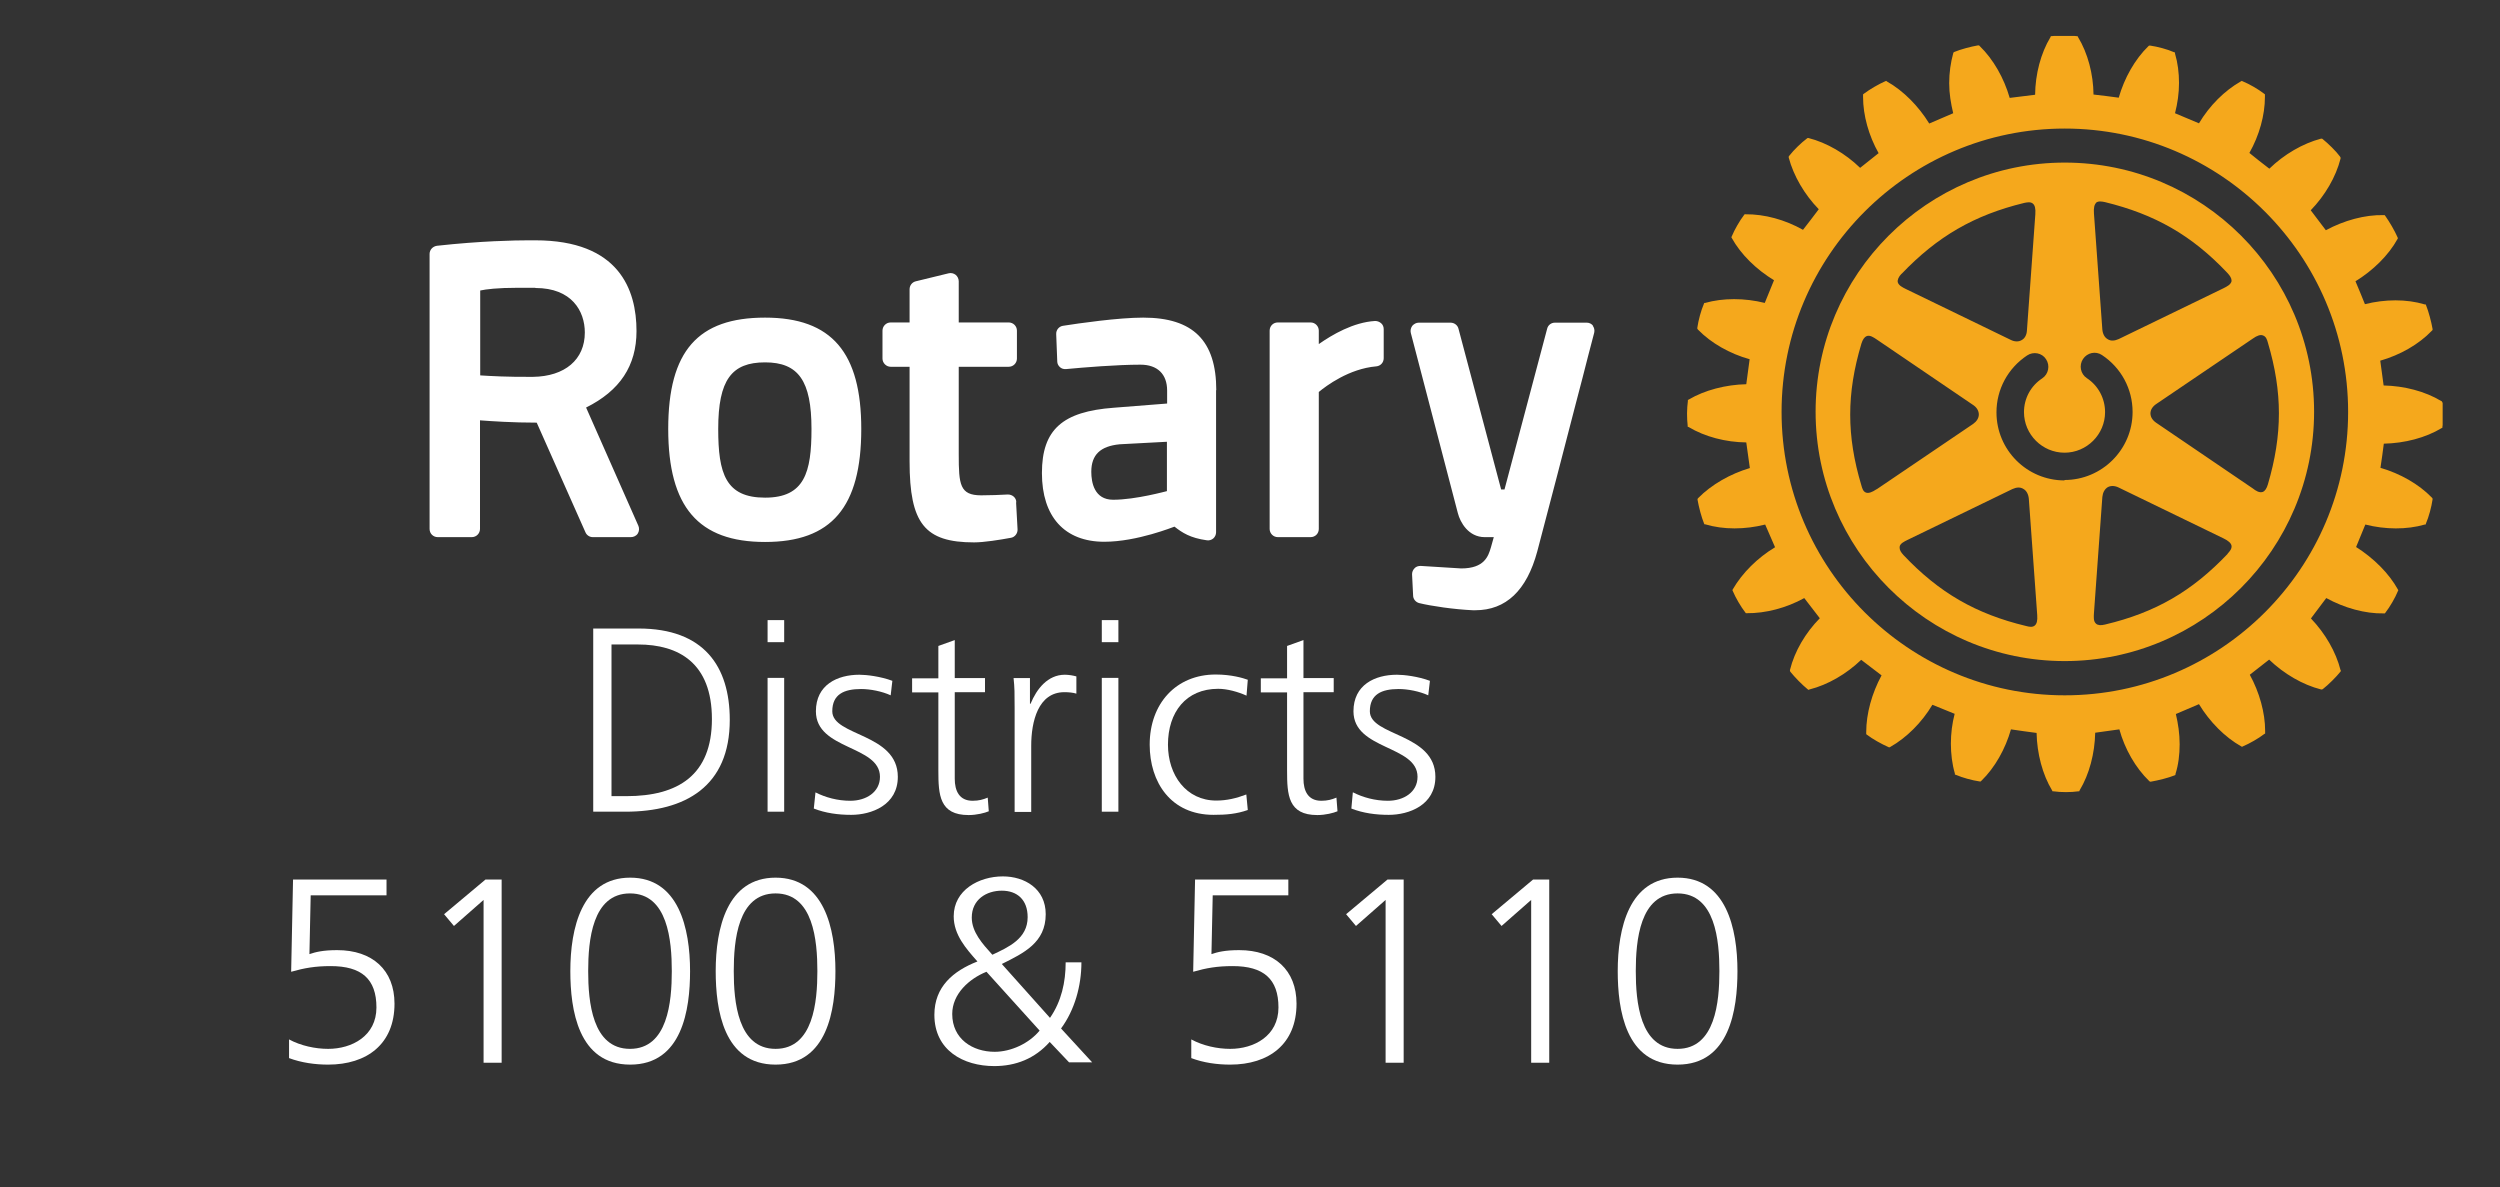 <svg xmlns="http://www.w3.org/2000/svg" xmlns:xlink="http://www.w3.org/1999/xlink" id="Layer_1" data-name="Layer 1" viewBox="0 0 119.01 56.51"><rect x="0" y="0" width="119.01" height="56.51" fill="#333333" stroke="none"/><defs><style>      .cls-1 {        fill: none;      }      .cls-2 {        fill: #fff;      }      .cls-3 {        fill: #f5a81c;      }      .cls-4 {        clip-path: url(#clippath);      }    </style><clipPath id="clippath"><rect class="cls-1" x="20.46" y="1.71" width="95.82" height="36"></rect></clipPath></defs><g class="cls-4"><path class="cls-2" d="M48.37,23.92l.07,1.28c.01.19-.13.37-.31.4-.54.1-1.29.22-1.76.22-2.35,0-3.07-.9-3.07-3.85v-4.51h-.9c-.21,0-.39-.18-.39-.39v-1.33c0-.21.17-.39.39-.39h.9v-1.58c0-.18.12-.34.3-.38l1.56-.38c.11-.03.24,0,.33.07.09.07.15.19.15.31v1.96h2.38c.21,0,.39.17.39.39v1.33c0,.21-.17.39-.39.39h-2.38v4.17c0,1.44.05,1.95,1.07,1.95.37,0,.96-.02,1.27-.04.21,0,.4.15.4.37M41,20.42c0,3.72-1.41,5.38-4.58,5.38s-4.61-1.66-4.61-5.38,1.42-5.3,4.61-5.3,4.58,1.68,4.58,5.3M38.63,20.42c0-2.29-.62-3.17-2.21-3.17s-2.23.83-2.23,3.17c0,2.12.35,3.27,2.23,3.27s2.21-1.2,2.21-3.27M75.84,15.51c-.07-.09-.18-.15-.3-.15h-1.52c-.18,0-.33.12-.37.29l-2.03,7.65h-.16l-2.03-7.65c-.04-.17-.2-.29-.38-.29h-1.51c-.12,0-.23.06-.31.15-.07.1-.1.22-.07.34l2.24,8.58c.11.43.5,1.14,1.28,1.14h.43c-.04.14-.08.3-.12.43l-.02.07c-.12.4-.3.99-1.41.99l-1.93-.12c-.11,0-.22.03-.29.11-.08.08-.12.18-.12.29l.05,1.01c0,.17.13.32.29.36.57.14,1.66.3,2.55.34.04,0,.08,0,.12,0,1.46,0,2.45-.94,2.95-2.8.58-2.18,1.3-4.98,1.83-7.02.24-.92.45-1.71.59-2.28l.29-1.11c.03-.12,0-.24-.07-.34M30.39,25.03c.05.12.04.26-.03.37-.07.11-.2.17-.33.17h-1.81c-.15,0-.29-.09-.35-.23l-2.32-5.22c-1.15,0-2.16-.07-2.7-.11v5.17c0,.21-.17.39-.39.39h-1.62c-.22,0-.39-.17-.39-.39v-13.09c0-.2.15-.36.35-.39,2.08-.23,3.74-.26,4.36-.26.21,0,.32,0,.32,0,3.99,0,4.82,2.35,4.82,4.32,0,1.65-.79,2.84-2.4,3.64l2.48,5.61ZM25.48,13.7h-.85c-.95,0-1.5.07-1.77.13v4.04c.45.03,1.33.08,2.51.07,1.52-.02,2.47-.82,2.47-2.11,0-1.02-.62-2.12-2.35-2.12M57.89,18.57v6.77c0,.11-.05.22-.13.29-.08.07-.2.11-.31.09-.79-.11-1.17-.36-1.54-.65-.02,0-1.77.72-3.34.72-1.89,0-2.97-1.19-2.97-3.27s.99-2.93,3.42-3.11l2.54-.2v-.62c0-.78-.46-1.23-1.27-1.23-1.11,0-2.7.13-3.54.21-.11.01-.21-.02-.29-.09-.08-.07-.13-.17-.13-.27l-.05-1.3c-.01-.2.13-.37.32-.4.76-.12,2.64-.39,3.82-.39,2.38,0,3.48,1.1,3.48,3.46M53.3,21.15c-.92.09-1.35.5-1.35,1.31,0,.5.14,1.33,1.04,1.33,1.08,0,2.54-.41,2.56-.41v-2.35l-2.25.12ZM65.46,15.28c-1.03.06-2.04.65-2.68,1.1v-.64c0-.21-.17-.39-.39-.39h-1.56c-.22,0-.39.17-.39.39v9.44c0,.21.17.39.39.39h1.56c.22,0,.39-.17.39-.39v-6.52c.35-.29,1.44-1.11,2.74-1.22.2-.02.35-.18.35-.39v-1.38c0-.11-.04-.21-.12-.28-.08-.07-.18-.11-.29-.11"></path><path class="cls-3" d="M116.25,19.16v-.05s-.04-.02-.04-.02c-.76-.46-1.76-.72-2.74-.74-.02-.13-.14-1.05-.16-1.18.94-.27,1.83-.77,2.46-1.43l.03-.03v-.05c-.06-.35-.19-.83-.31-1.13l-.02-.04h-.05c-.86-.26-1.89-.25-2.84-.01-.04-.12-.4-.97-.45-1.09.83-.51,1.57-1.23,2-2.01l.02-.04-.02-.05c-.13-.3-.38-.73-.58-1.01l-.03-.04h-.05c-.89-.02-1.88.25-2.75.72-.08-.11-.65-.85-.72-.95.68-.7,1.2-1.59,1.42-2.46v-.05s-.02-.04-.02-.04c-.2-.27-.56-.62-.82-.83l-.04-.03h-.05c-.87.23-1.76.75-2.46,1.43-.11-.08-.85-.66-.95-.75.47-.83.74-1.79.74-2.67,0-.02,0-.12,0-.12l-.04-.03c-.27-.21-.7-.46-1.02-.59l-.04-.02-.04.02c-.78.44-1.5,1.16-2,2-.13-.05-1.02-.43-1.14-.48.12-.47.19-.95.19-1.44s-.06-.96-.19-1.4v-.05s-.06-.02-.06-.02c-.29-.13-.77-.26-1.12-.31h-.05s-.03.02-.03.02c-.65.63-1.15,1.52-1.42,2.46-.13-.02-1.06-.14-1.2-.15-.01-.97-.27-1.97-.74-2.74l-.02-.04h-.05c-.34-.05-.84-.05-1.17,0h-.05s-.02.05-.02.05c-.46.76-.72,1.76-.73,2.74-.14.02-1.08.13-1.21.15-.27-.94-.78-1.84-1.42-2.46l-.04-.04h-.05c-.35.06-.83.19-1.12.31l-.04.02-.02.05c-.12.44-.19.92-.19,1.42s.08.96.19,1.43c-.12.05-1.02.44-1.14.49-.51-.83-1.23-1.56-2.01-2l-.04-.03-.05.02c-.3.13-.73.38-1.01.59l-.04.03v.13c0,.87.27,1.84.74,2.67-.1.08-.78.62-.88.7-.7-.68-1.59-1.2-2.46-1.42h-.04s-.03.02-.03.02c-.27.2-.63.55-.84.82l-.03.04v.05c.23.87.75,1.76,1.43,2.46-.07.1-.67.88-.75.98-.85-.48-1.83-.75-2.74-.74h-.04s-.03.04-.03.04c-.2.26-.45.69-.58,1.01l-.02.04.02.04c.43.78,1.17,1.5,2.01,2.01-.05.12-.39.96-.44,1.08-.96-.24-1.99-.24-2.84,0h-.04s-.02.05-.02.05c-.13.3-.26.77-.31,1.13v.05s.03.04.03.04c.62.64,1.52,1.15,2.46,1.41-.02.13-.14,1.06-.16,1.19-.97.02-1.98.28-2.74.73l-.04.02v.05c-.02.17-.04.38-.04.59s.01.42.03.58v.05s.05.02.05.02c.77.46,1.76.72,2.74.73.02.13.15,1.08.17,1.22-.94.28-1.83.79-2.46,1.43l-.03.04v.04c.06.35.19.84.31,1.13l.02.04h.04c.87.26,1.89.25,2.85.01.05.12.42.96.47,1.08-.83.5-1.56,1.22-2.01,2l-.02.04.02.05c.13.31.38.74.59,1.01l.03.04h.04c.9.01,1.89-.25,2.74-.72.08.1.66.86.74.96-.68.69-1.2,1.57-1.42,2.46v.05s.02.04.02.04c.21.26.56.62.82.83l.04.03.05-.02c.87-.22,1.75-.73,2.46-1.41.11.08.86.66.97.74-.46.85-.73,1.82-.73,2.7v.1l.04.03c.26.2.69.44,1.01.58l.04.02.05-.02c.78-.44,1.51-1.17,2.01-2.01.12.05.94.38,1.06.43-.12.46-.18.94-.18,1.42s.06.98.19,1.42v.05s.06.02.06.02c.3.13.77.26,1.12.31h.05s.03-.03.03-.03c.65-.63,1.15-1.53,1.41-2.45.14.02,1.09.16,1.22.17.02.98.28,1.98.74,2.74l.02.04h.05c.34.05.84.05,1.17,0h.05s.02-.05.02-.05c.46-.76.72-1.76.74-2.74.13-.02,1.02-.14,1.15-.16.26.94.77,1.83,1.42,2.46l.04.03h.04c.35-.06.83-.18,1.13-.3l.04-.02v-.04c.14-.44.2-.92.2-1.42s-.07-.97-.18-1.44c.12-.05.98-.42,1.1-.47.51.84,1.23,1.57,2.01,2.01l.04.02.04-.02c.31-.13.75-.38,1.02-.59l.04-.02s0-.1,0-.13c0-.86-.27-1.83-.73-2.67.1-.08.81-.63.92-.72.71.68,1.6,1.2,2.47,1.42h.05s.04-.02.04-.02c.27-.21.63-.57.83-.82l.03-.04-.02-.04c-.22-.87-.73-1.75-1.41-2.46.08-.1.65-.86.73-.97.86.47,1.85.75,2.74.73h.05l.03-.04c.21-.27.46-.7.59-1.02l.02-.04-.02-.04c-.42-.76-1.15-1.49-1.99-2.02.05-.12.39-.95.44-1.07.95.24,1.97.25,2.83,0h.04s.02-.06.02-.06c.13-.3.26-.78.31-1.13v-.05s-.03-.04-.03-.04c-.63-.65-1.52-1.15-2.45-1.42.02-.13.15-1.02.16-1.15.99-.02,1.99-.28,2.75-.74l.04-.02v-.05c.03-.16.04-.38.04-.58s0-.42-.03-.58M98.29,33.1c-7.43,0-13.48-6.05-13.48-13.49s6.05-13.49,13.48-13.49,13.49,6.05,13.49,13.49-6.05,13.49-13.49,13.49"></path><path class="cls-3" d="M98.29,7.74c-6.54,0-11.86,5.32-11.86,11.86s5.32,11.87,11.86,11.87,11.87-5.32,11.87-11.87-5.32-11.86-11.87-11.86M99.78,9.65c.11-.09.27-.06.42-.03,2.38.58,4.14,1.58,5.84,3.38.12.13.19.25.19.35,0,.01,0,.03,0,.04-.04.16-.22.25-.38.33l-4.99,2.42c-.2.09-.38.1-.52.01-.15-.08-.24-.25-.26-.46l-.4-5.53c-.02-.26.02-.43.11-.51M90.52,13.04h0c1.71-1.79,3.46-2.8,5.84-3.38.15-.03.3-.06.41.03.1.08.14.24.12.51l-.4,5.53c-.01.21-.1.38-.25.46-.15.09-.34.08-.52-.01l-4.99-2.42c-.16-.08-.35-.17-.39-.33-.02-.11.04-.25.18-.4M89.33,23.29c-.22.15-.38.2-.5.16-.14-.05-.18-.2-.22-.34-.71-2.36-.71-4.38,0-6.75.06-.2.15-.32.25-.36.16-.06.33.06.48.16l4.59,3.12c.17.11.27.28.27.45s-.1.33-.27.45l-4.59,3.11ZM96.86,29.78c-.11.09-.26.06-.41.02-2.38-.57-4.14-1.58-5.84-3.38-.12-.13-.18-.24-.18-.34,0-.02,0-.03,0-.05.02-.16.22-.25.38-.33l4.99-2.42c.2-.09.38-.1.53,0,.14.08.23.25.25.46l.4,5.54c.02.26-.02.42-.12.5M98.28,22.87c-1.79,0-3.24-1.45-3.24-3.24,0-1.09.54-2.1,1.46-2.71.3-.2.71-.12.9.18.2.3.12.71-.18.91-.55.36-.87.96-.87,1.61,0,1.06.87,1.93,1.93,1.93s1.93-.87,1.93-1.93c0-.65-.32-1.26-.87-1.62-.3-.2-.38-.61-.18-.91.2-.3.6-.39.9-.19.91.6,1.46,1.61,1.46,2.71,0,1.79-1.46,3.24-3.24,3.24M106.05,26.36c-1.7,1.79-3.44,2.8-5.84,3.37-.2.05-.34.04-.43-.04-.13-.11-.11-.32-.1-.5l.4-5.53c.02-.21.11-.38.26-.47.15-.08.34-.07.52.02l4.99,2.42c.23.11.36.23.38.35.02.14-.08.26-.19.38M107.73,15.97c.14.05.19.19.23.34.7,2.36.7,4.37,0,6.75-.06.2-.14.32-.25.36-.16.05-.33-.06-.47-.17l-4.59-3.12c-.18-.12-.28-.28-.28-.45s.1-.33.28-.45l4.59-3.11c.21-.15.37-.2.49-.15"></path></g><g><path class="cls-2" d="M28.25,29.92h2.15c3.11,0,4.34,1.8,4.34,4.35,0,3.16-2.1,4.37-4.98,4.37h-1.52v-8.72ZM29.11,37.9h.71c2.46,0,4.07-1,4.07-3.67s-1.58-3.55-3.52-3.55h-1.26v7.22Z"></path><path class="cls-2" d="M37.33,30.57h-.79v-1.05h.79v1.05ZM36.54,32.27h.79v6.37h-.79v-6.37Z"></path><path class="cls-2" d="M38.82,37.72c.47.24,1.05.4,1.66.4.75,0,1.41-.41,1.41-1.14,0-1.51-3.05-1.27-3.05-3.12,0-1.26,1.02-1.74,2.07-1.74.34,0,1.01.08,1.57.29l-.08.69c-.41-.19-.97-.3-1.41-.3-.81,0-1.37.25-1.37,1.06,0,1.19,3.12,1.04,3.12,3.12,0,1.35-1.26,1.81-2.22,1.81-.61,0-1.22-.08-1.78-.3l.08-.77Z"></path><path class="cls-2" d="M46.89,32.95h-1.44v4.12c0,.57.21,1.05.85,1.05.3,0,.5-.06.72-.15l.05.65c-.19.08-.57.18-.96.18-1.39,0-1.44-.96-1.44-2.12v-3.72h-1.25v-.67h1.25v-1.54l.78-.28v1.81h1.44v.67Z"></path><path class="cls-2" d="M48.3,33.7c0-.7,0-.96-.05-1.42h.78v1.22h.03c.29-.71.82-1.38,1.63-1.38.19,0,.41.04.55.08v.82c-.16-.05-.37-.07-.57-.07-1.25,0-1.58,1.4-1.58,2.55v3.15h-.79v-4.95Z"></path><path class="cls-2" d="M53.24,30.57h-.79v-1.05h.79v1.05ZM52.45,32.27h.79v6.37h-.79v-6.37Z"></path><path class="cls-2" d="M59.35,33.12c-.42-.19-.93-.33-1.36-.33-1.53,0-2.39,1.11-2.39,2.66,0,1.45.87,2.66,2.3,2.66.5,0,.96-.11,1.43-.29l.07.74c-.54.19-1.03.23-1.63.23-2.04,0-3.04-1.56-3.04-3.34,0-1.96,1.26-3.34,3.14-3.34.76,0,1.31.17,1.53.25l-.06.75Z"></path><path class="cls-2" d="M63.49,32.95h-1.44v4.12c0,.57.21,1.05.85,1.05.3,0,.5-.06.72-.15l.05.65c-.19.08-.57.18-.96.18-1.39,0-1.44-.96-1.44-2.12v-3.72h-1.25v-.67h1.25v-1.54l.78-.28v1.81h1.44v.67Z"></path><path class="cls-2" d="M64.41,37.72c.47.24,1.05.4,1.66.4.75,0,1.41-.41,1.41-1.14,0-1.51-3.05-1.27-3.05-3.12,0-1.26,1.02-1.74,2.07-1.74.34,0,1.01.08,1.57.29l-.08.69c-.41-.19-.97-.3-1.41-.3-.81,0-1.37.25-1.37,1.06,0,1.19,3.12,1.04,3.12,3.12,0,1.35-1.26,1.81-2.22,1.81-.61,0-1.22-.08-1.78-.3l.07-.77Z"></path><path class="cls-2" d="M18.39,42.62h-3.6l-.06,2.8c.29-.1.65-.19,1.32-.19,1.68,0,2.73.95,2.73,2.55,0,1.92-1.31,2.9-3.16,2.9-.62,0-1.27-.09-1.86-.31v-.89c.55.3,1.25.45,1.86.45,1.13,0,2.3-.61,2.3-1.97s-.71-1.97-2.18-1.97c-.73,0-1.25.09-1.88.27l.09-4.39h4.45v.75Z"></path><path class="cls-2" d="M23.11,41.87h.77v8.72h-.86v-7.75l-1.41,1.24-.47-.56,1.97-1.65Z"></path><path class="cls-2" d="M32.85,46.23c0,1.82-.37,4.45-2.85,4.45s-2.85-2.62-2.85-4.45c0-2.04.54-4.45,2.85-4.45s2.85,2.41,2.85,4.45ZM28,46.23c0,1.45.19,3.7,1.99,3.7s1.99-2.25,1.99-3.7-.19-3.7-1.99-3.7-1.99,2.25-1.99,3.7Z"></path><path class="cls-2" d="M39.77,46.23c0,1.82-.37,4.45-2.85,4.45s-2.85-2.62-2.85-4.45c0-2.04.54-4.45,2.85-4.45s2.85,2.41,2.85,4.45ZM34.93,46.23c0,1.45.19,3.7,1.99,3.7s1.99-2.25,1.99-3.7-.19-3.7-1.99-3.7-1.99,2.25-1.99,3.7Z"></path><path class="cls-2" d="M49.98,48.46c.55-.79.75-1.71.75-2.65h.75c0,1.12-.32,2.27-.97,3.15l1.48,1.61h-1.1l-.92-.97c-.71.8-1.62,1.15-2.64,1.15-1.47,0-2.85-.75-2.85-2.44,0-1.34.9-2.09,2.05-2.54-.54-.61-1.13-1.27-1.13-2.15,0-1.25,1.2-1.9,2.34-1.9,1.03,0,2.04.58,2.04,1.8,0,1.36-1.05,1.85-2.09,2.37l2.29,2.56ZM46.96,46.26c-.82.33-1.63,1.05-1.63,2.01,0,1.19.97,1.8,2.02,1.8.78,0,1.64-.4,2.14-1.01l-2.53-2.8ZM47.24,45.45c.76-.36,1.68-.76,1.68-1.79,0-.83-.5-1.26-1.23-1.26s-1.43.42-1.43,1.28c0,.69.51,1.25.98,1.77Z"></path><path class="cls-2" d="M61.33,42.62h-3.6l-.06,2.8c.29-.1.65-.19,1.32-.19,1.68,0,2.73.95,2.73,2.55,0,1.92-1.31,2.9-3.16,2.9-.62,0-1.27-.09-1.85-.31v-.89c.55.3,1.24.45,1.85.45,1.13,0,2.3-.61,2.3-1.97s-.71-1.97-2.18-1.97c-.74,0-1.25.09-1.88.27l.09-4.39h4.44v.75Z"></path><path class="cls-2" d="M66.05,41.87h.77v8.72h-.86v-7.75l-1.41,1.24-.47-.56,1.97-1.65Z"></path><path class="cls-2" d="M72.98,41.87h.77v8.72h-.86v-7.75l-1.41,1.24-.47-.56,1.97-1.65Z"></path><path class="cls-2" d="M82.71,46.23c0,1.82-.37,4.45-2.85,4.45s-2.85-2.62-2.85-4.45c0-2.04.54-4.45,2.85-4.45s2.85,2.41,2.85,4.45ZM77.87,46.23c0,1.45.19,3.7,1.99,3.7s1.99-2.25,1.99-3.7-.19-3.7-1.99-3.7-1.99,2.25-1.99,3.7Z"></path></g></svg>